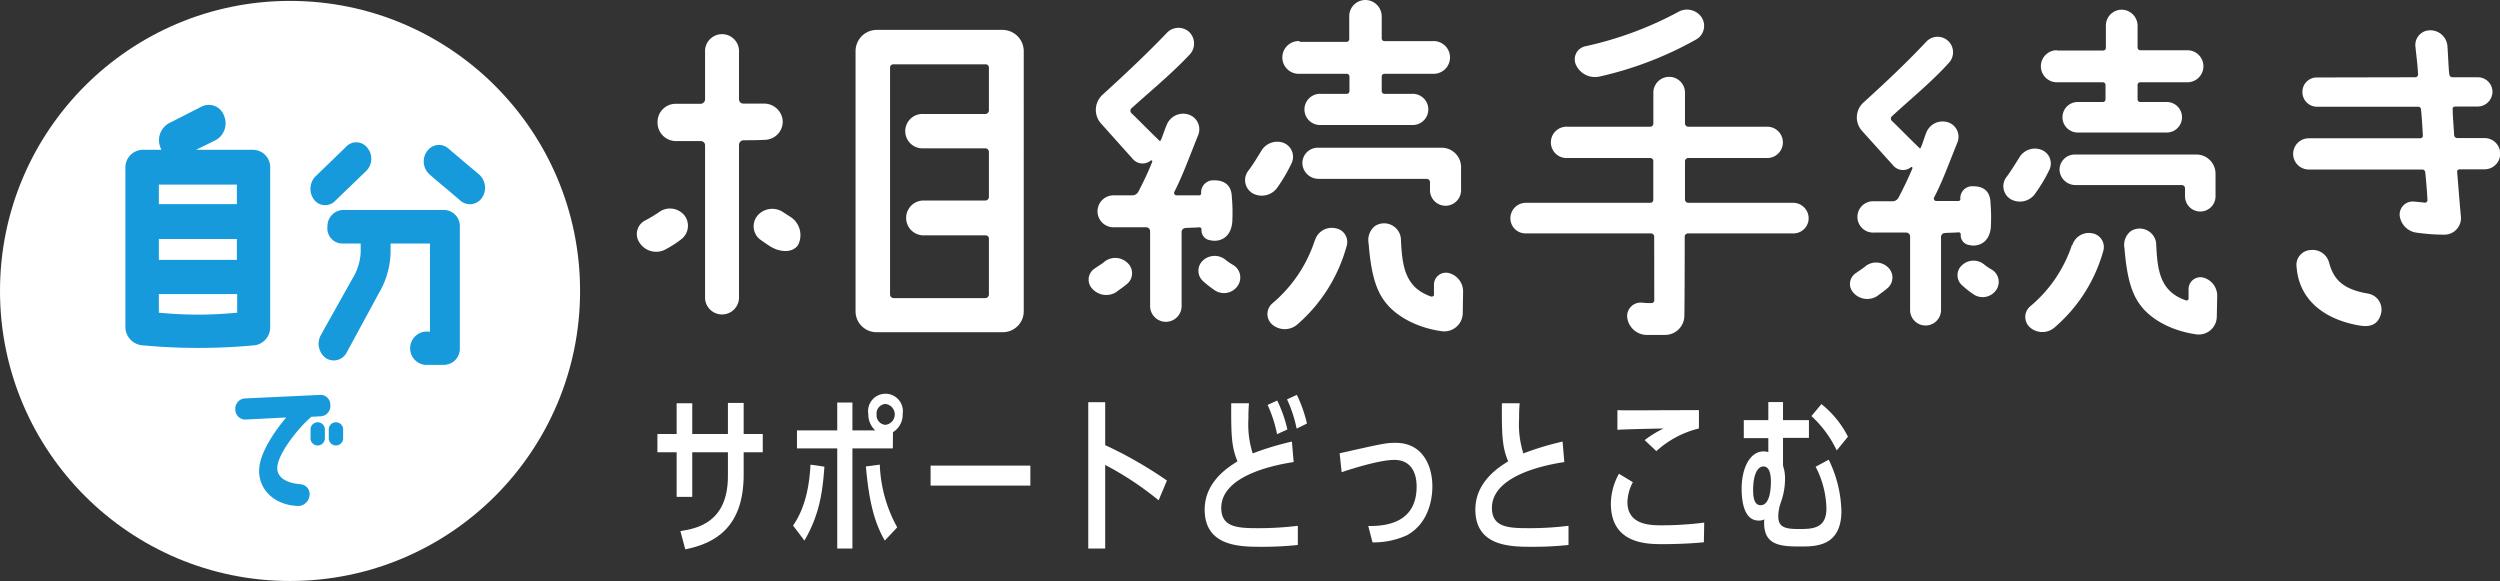 <svg xmlns="http://www.w3.org/2000/svg" viewBox="0 0 358.83 83.39"><rect x="0" y="0" width="358.83" height="83.39" fill="#333333" stroke="none"/><defs><style>.cls-1{fill:#fff;}.cls-2{fill:#169adb;}</style></defs><g id="レイヤー_2" data-name="レイヤー 2"><g id="レイヤー_2-2" data-name="レイヤー 2"><circle class="cls-1" cx="41.63" cy="41.76" r="41.63"/><path class="cls-2" d="M20.41,27h2.76a3,3,0,0,1-.13-.3,2.78,2.78,0,0,1,1.21-3.51L29,20.77a2.31,2.31,0,0,1,3.16,1.35,2.76,2.76,0,0,1-1.21,3.5L28.15,27h8.24a2.51,2.51,0,0,1,2.39,2.65V52.33a2.61,2.61,0,0,1-2.22,2.73,86.79,86.79,0,0,1-16.15,0A2.65,2.65,0,0,1,18,52.41V29.69A2.54,2.54,0,0,1,20.41,27ZM22.8,34.8H34V32H22.8Zm0,8H34v-3H22.8Zm0,7.58a57,57,0,0,0,11.24,0V47.71H22.8Z" transform="translate(0 -5.5)"/><path class="cls-2" d="M45.17,34.27a2.58,2.58,0,0,1,.06-3.4l4.4-4.26a2,2,0,0,1,3.07.07A2.47,2.47,0,0,1,52.6,30l-4.43,4.27A2,2,0,0,1,45.17,34.27Zm4,1.37H63.85A2.31,2.31,0,0,1,66,38.06V55.48a2.31,2.31,0,0,1-2.22,2.39H61a2.4,2.4,0,0,1,0-4.77h.72V40.45H56.06v1.26a12,12,0,0,1-1.63,5.78l-4.67,8.6a2.08,2.08,0,0,1-3,.8,2.56,2.56,0,0,1-.71-3.29c1.56-2.78,4.66-8.35,4.72-8.42a7.84,7.84,0,0,0,1-3.47V40.45H49a2.16,2.16,0,0,1-2-2.39A2.32,2.32,0,0,1,49.21,35.64ZM66,34.23c-.75-.68-3.71-3.1-4.4-3.75a2.48,2.48,0,0,1-.26-3.33,2.06,2.06,0,0,1,3.07-.29c.62.54,3.55,3,4.4,3.72A2.56,2.56,0,0,1,69.1,34,2.09,2.09,0,0,1,66,34.23Z" transform="translate(0 -5.5)"/><path class="cls-2" d="M33.78,64.26a1.46,1.46,0,0,1,1.33-1.57L46,62.18a1.4,1.4,0,0,1,1.41,1.48,1.47,1.47,0,0,1-1.33,1.59l-1.39.07c-2.08,1.8-4.79,5.35-4.89,7.26-.06,1.13.79,2.19,3.28,2.42a1.41,1.41,0,0,1,1.36,1.41A1.71,1.71,0,0,1,43,78.12c-3.7,0-6.18-2.57-5.76-5.7.29-2.19,2.14-5,3.85-7l-5.91.3A1.43,1.43,0,0,1,33.78,64.26Zm12.85,2.88v1.27a1,1,0,1,1-2.06,0V67.14a1,1,0,1,1,2.06,0Zm2.62,0v1.27a1,1,0,1,1-2.06,0V67.14a1,1,0,1,1,2.06,0Z" transform="translate(0 -5.5)"/><path class="cls-1" d="M104.48,63.33h2.26v4.46h2.74v2.62h-2.74v3.23c0,7.87-4.47,9.91-8.38,10.71l-.7-2.62c2.26-.37,6.82-1.14,6.82-7.89V70.41H99.36v6.41H97.12V70.41H94.36V67.79h2.76V63.38h2.24v4.41h5.12Z" transform="translate(0 -5.5)"/><path class="cls-1" d="M113.83,80.93c2-2.87,2.38-6.48,2.5-8.74l2,.29c-.25,3.47-.66,6.84-2.87,10.61Zm14.32-11.07h-5.8V84.23h-2.18V69.86h-5.78V67.28h5.78v-4h2.18v4h3.28a3.11,3.11,0,0,1-1-2.35,2.5,2.5,0,1,1,4.93,0,2.93,2.93,0,0,1-1.39,2.6ZM127,83.09c-1.77-3-2.35-6.63-2.72-10.64l2-.26a20,20,0,0,0,2.5,9ZM125.82,65a1.37,1.37,0,0,0,1.27,1.48,1.51,1.51,0,0,0,0-3A1.37,1.37,0,0,0,125.82,65Z" transform="translate(0 -5.5)"/><path class="cls-1" d="M147.89,72.33V75.2H133.57V72.33Z" transform="translate(0 -5.5)"/><path class="cls-1" d="M166.3,77.31a45.33,45.33,0,0,0-7.67-5.08v12H156.2v-21h2.43v6.16a59.45,59.45,0,0,1,8.86,5.08Z" transform="translate(0 -5.5)"/><path class="cls-1" d="M185.68,71.82c-1.73.27-10.39,1.63-10.39,6.58,0,2.82,2.4,2.91,5.36,2.91a46,46,0,0,0,5.63-.34v2.75a47.64,47.64,0,0,1-5.22.26c-3,0-8.15,0-8.15-5.34,0-4,3.4-6.11,4.71-6.92-.83-2-.93-3.54-.9-8.34h2.55a21.45,21.45,0,0,0-.08,2.2,13.79,13.79,0,0,0,.61,5,41.24,41.24,0,0,1,5.63-1.7Zm-2.38-4a18.53,18.53,0,0,0-1.36-4.2l1.38-.63a18.76,18.76,0,0,1,1.46,4.15Zm2.81-.8a18.7,18.7,0,0,0-1.38-4.2l1.41-.65a19.73,19.73,0,0,1,1.45,4.12Z" transform="translate(0 -5.5)"/><path class="cls-1" d="M196.39,81c1.89,0,6.94-.07,6.94-5.66,0-.58,0-3.83-3.21-3.83-2.35,0-7.23,1.65-7.55,1.77l-.29-2.72c6.15-1.38,6.63-1.5,8.06-1.5,3.72,0,5.25,3.1,5.25,6.26,0,1.68-.46,5.24-3.64,7A11.55,11.55,0,0,1,197,83.35Z" transform="translate(0 -5.5)"/><path class="cls-1" d="M224.53,71.82c-1.73.27-10.39,1.63-10.39,6.58,0,2.82,2.4,2.91,5.36,2.91a46,46,0,0,0,5.63-.34v2.75a47.64,47.64,0,0,1-5.22.26c-3,0-8.15,0-8.15-5.34,0-4,3.4-6.11,4.71-6.92-.83-2-.93-3.54-.9-8.34h2.55a21.45,21.45,0,0,0-.08,2.2,13.79,13.79,0,0,0,.61,5,41.67,41.67,0,0,1,5.63-1.7Z" transform="translate(0 -5.5)"/><path class="cls-1" d="M244.56,83.33c-1.82.19-4.08.27-5.92.27-2.19,0-7.43,0-7.43-5.81a9,9,0,0,1,1.16-4.29l2,1.21a6.29,6.29,0,0,0-.78,2.87c0,3.32,3.4,3.32,4.93,3.32a49.42,49.42,0,0,0,6.09-.39ZM243.85,67a13.92,13.92,0,0,0-6.11,3.25l-1.68-1.58A15.58,15.58,0,0,1,238.78,67c-3.47.07-5.51.12-6.63.19V64.37c1.85.07,3.62,0,11.7,0Z" transform="translate(0 -5.5)"/><path class="cls-1" d="M262.48,71.48a17.69,17.69,0,0,1,1.82,7.36c0,5.1-3.69,5.1-5.9,5.1-2.94,0-5.44-.17-5.17-3.89a1.76,1.76,0,0,1-.8.17c-2.16,0-2.45-2.91-2.45-4.56,0-3,1.21-5.37,3.15-5.37a2.17,2.17,0,0,1,.68.1v-2h-3.52V65.8h3.52V63.21h2.11V65.8h3.72v2.55h-3.72l0,4a5.53,5.53,0,0,1,.29,1.89,10,10,0,0,1-.63,3.45,6.08,6.08,0,0,0-.34,1.94c0,1.55,1,1.8,2.91,1.8s4,0,4-2.94a13.57,13.57,0,0,0-1.55-6Zm-10.85,4.37c0,1.92.6,2.16,1.09,2.16,1.46,0,1.46-2.91,1.46-3.37s0-2.19-1.07-2.19C252.33,72.45,251.63,73.47,251.63,75.85Zm12-5.7A16,16,0,0,0,260,65.22l1.43-1.72a14.14,14.14,0,0,1,3.81,4.68Z" transform="translate(0 -5.5)"/><path class="cls-1" d="M237.43,39.43A.47.47,0,0,0,237,39H219a2.17,2.17,0,0,1-2.21-2.16A2.22,2.22,0,0,1,219,34.61h17.86a.43.43,0,0,0,.44-.45c0-1.16,0-4.43,0-5.54a.43.43,0,0,0-.39-.44H225a2.25,2.25,0,1,1,0-4.49h11.86a.45.45,0,0,0,.45-.45V18.8a2.27,2.27,0,0,1,4.54,0v4.44a.49.49,0,0,0,.45.45h11.2a2.25,2.25,0,1,1,0,4.49h-11.2a.48.48,0,0,0-.45.44v5.54a.48.48,0,0,0,.45.45h15.08a2.23,2.23,0,0,1,2.22,2.22A2.18,2.18,0,0,1,257.34,39H242.26a.48.48,0,0,0-.45.44c0,1.78,0,7.88-.05,11.43A2.77,2.77,0,0,1,239,53.57c-1,0-1.83,0-2.78,0A2.86,2.86,0,0,1,233.55,51a1.94,1.94,0,0,1,2.11-2.06A9.87,9.87,0,0,0,237,49a.39.39,0,0,0,.44-.39Zm3.44-32.21a2.53,2.53,0,0,1,3.33.72,2.24,2.24,0,0,1-.72,3.21,51,51,0,0,1-13.87,5.33,3,3,0,0,1-3.38-1.61,1.91,1.91,0,0,1,1.28-2.72A50.89,50.89,0,0,0,240.87,7.22Z" transform="translate(0 -5.5)"/><path class="cls-1" d="M98.28,36.47a2.44,2.44,0,0,1-.55,3.41,14.33,14.33,0,0,1-2.07,1.34,2.83,2.83,0,0,1-3.84-.85,2.18,2.18,0,0,1,.79-3.23,20.58,20.58,0,0,0,2.2-1.34A2.67,2.67,0,0,1,98.28,36.47Zm11.51-10.9c-1,.06-2.44.06-3.11.06a.68.68,0,0,0-.61.67V48.35a2.44,2.44,0,0,1-4.87,0v-22a.6.6,0,0,0-.61-.6H97A2.65,2.65,0,0,1,94.38,23,2.6,2.6,0,0,1,97,20.4h3.59a.66.66,0,0,0,.61-.61V13a2.44,2.44,0,1,1,4.87,0v6.76a.62.62,0,0,0,.61.61h3A2.67,2.67,0,0,1,112.35,23,2.62,2.62,0,0,1,109.79,25.57Zm4.75,15.11c-.85,1.21-2.68,1-4,.18-.49-.31-1-.67-1.46-1a2.4,2.4,0,0,1-.25-3.53,2.79,2.79,0,0,1,3.6-.36l1.22.79A3.12,3.12,0,0,1,114.54,40.68Zm32.4-27.89V50.18a3,3,0,0,1-3.05,3H125.8a3,3,0,0,1-3-3V12.79a3.05,3.05,0,0,1,3-3h18.09A3.06,3.06,0,0,1,146.94,12.79Zm-5,2.37a.47.47,0,0,0-.49-.43H128.24a.48.48,0,0,0-.49.43V47.8a.54.54,0,0,0,.49.49h13.21a.53.53,0,0,0,.49-.49V39.7a.47.47,0,0,0-.49-.42h-8.89a2.5,2.5,0,0,1,0-5h8.89a.52.52,0,0,0,.49-.49V27.28a.53.53,0,0,0-.49-.49h-8.89a2.47,2.47,0,1,1,0-4.93h8.89a.52.52,0,0,0,.49-.49Z" transform="translate(0 -5.5)"/><path class="cls-1" d="M157.19,44c.45-.34,1-.62,1.41-1a2.52,2.52,0,0,1,3.28.28,2,2,0,0,1-.22,3.06c-.45.39-1,.73-1.42,1.07a2.69,2.69,0,0,1-3.5-.51A1.89,1.89,0,0,1,157.19,44Zm5.26-23a.49.49,0,0,0-.06.74c.85.79,2.49,2.49,4.07,4,.17.17.57-1.35,1-2.31a2.54,2.54,0,0,1,3-1.53A2.22,2.22,0,0,1,172,24.83c-1.52,3.79-2.26,5.88-3.44,8.2a.35.35,0,0,0,.28.51h3.28a.28.28,0,0,0,.28-.34,1.74,1.74,0,0,1,1.53-1.81c1-.06,2.82.06,2.88,2.43a24.61,24.61,0,0,1,.06,3.56c-.23,2.43-2,2.89-3.17,2.6a1.41,1.41,0,0,1-1.24-1.52.32.32,0,0,0-.29-.34c-.34.06-1.69.06-2,.11a.57.57,0,0,0-.57.57V49.43a2.26,2.26,0,1,1-4.52,0V38.68a.57.57,0,0,0-.57-.56h-4.69a2.29,2.29,0,1,1,0-4.58h2.72a1,1,0,0,0,.84-.51c.74-1.41,1.42-2.83,2-4.3.06-.17-.11-.28-.23-.17a1.85,1.85,0,0,1-2.54-.22L158,23.19a2.93,2.93,0,0,1,.23-4.07c2.09-1.92,5.71-5.2,9.22-8.87a2.29,2.29,0,0,1,3.16-.23,2.31,2.31,0,0,1,.23,3.22C168.27,16,165.22,18.5,162.45,21ZM175.79,42.7a9.11,9.11,0,0,0,1.13.79,2.09,2.09,0,0,1,.79,2.94,2.38,2.38,0,0,1-3.27.79,14.51,14.51,0,0,1-1.81-1.41,2,2,0,0,1,.05-2.94A2.47,2.47,0,0,1,175.79,42.7ZM184.22,26a2.15,2.15,0,0,1,1.18,2.89,22.88,22.88,0,0,1-2,3.44,2.73,2.73,0,0,1-3.62.91,2.2,2.2,0,0,1-.62-3.22c.62-.79,1.35-2,1.86-2.83A2.64,2.64,0,0,1,184.22,26Zm4.52,14a2.5,2.5,0,0,1,2.88-1.75,2,2,0,0,1,1.64,2.65,22.82,22.82,0,0,1-6.95,11.08,2.77,2.77,0,0,1-3.68.12,2,2,0,0,1,0-3.06A19.82,19.82,0,0,0,188.74,39.93Zm-2.21-28.49h6.73a.39.39,0,0,0,.4-.4V7.82A2.32,2.32,0,0,1,196,5.5a2.36,2.36,0,0,1,2.32,2.32V11a.39.39,0,0,0,.4.4h6.9a2.35,2.35,0,1,1,0,4.69h-6.9a.39.39,0,0,0-.4.39v2.1a.39.39,0,0,0,.4.39h3.9a2.24,2.24,0,1,1,0,4.47h-13a2.24,2.24,0,1,1,0-4.47h3.67a.39.39,0,0,0,.4-.39v-2.1a.39.39,0,0,0-.4-.39h-6.73a2.35,2.35,0,1,1,0-4.69Zm23.18,18.09V32.8a2.23,2.23,0,0,1-4.46,0V31.62a.49.49,0,0,0-.46-.45H189.25a2.32,2.32,0,0,1-2.32-2.27,2.22,2.22,0,0,1,2.26-2.2h17.7A2.79,2.79,0,0,1,209.71,29.53ZM210,47.39l-.05,3.11a2.65,2.65,0,0,1-3,2.54c-3.62-.5-6.78-2.2-8.37-4.52-1.35-1.92-1.86-4.64-2.14-8.08a2.58,2.58,0,0,1,.9-2.49,2.42,2.42,0,0,1,3.73,1.75c.17,4,.57,7.07,4.36,8.37.17,0,.39-.06.39-.23V46.37a1.72,1.72,0,0,1,2.09-1.69A2.72,2.72,0,0,1,210,47.39Z" transform="translate(0 -5.5)"/><path class="cls-1" d="M346.7,16.59a.42.42,0,0,0,.37-.44c-.1-1.72-.21-2.26-.37-3.88a2.11,2.11,0,0,1,2.05-2.42,2.46,2.46,0,0,1,2.53,2.21c.11,1.45.16,3.23.27,4.09a.47.47,0,0,0,.43.44h3.67a2.1,2.1,0,0,1,2.1,2.1,2.14,2.14,0,0,1-2.1,2.1h-3.24c-.21,0-.43.17-.37.38,0,1,.16,2.8.21,3.78a.47.47,0,0,0,.43.37h3.94a2.24,2.24,0,0,1,0,4.48h-3.56c-.21,0-.43.16-.38.38.11,1.24.33,4.2.54,6.41a2.38,2.38,0,0,1-2.48,2.59c-1.29,0-2.59-.11-3.77-.27a2.82,2.82,0,0,1-2.54-2.48,1.88,1.88,0,0,1,2.05-2c.54.05,1.08.1,1.57.16a.37.37,0,0,0,.37-.38c-.05-1.08-.21-3-.32-4a.42.42,0,0,0-.43-.38H331.38a2.24,2.24,0,0,1,0-4.48h16a.37.37,0,0,0,.38-.37c-.05-1-.16-2.81-.27-3.78a.39.39,0,0,0-.43-.38H332.57a2.1,2.1,0,0,1-2.1-2.1,2.06,2.06,0,0,1,2.1-2.1Zm-8,35.64c-5.07-.86-8.69-3.67-9.06-8.36a2.13,2.13,0,0,1,2-2.48,2.44,2.44,0,0,1,2.64,1.73c.6,2.26,1.73,3.88,5.67,4.53a2.33,2.33,0,0,1,1.83,2.75C341.36,52.23,340.06,52.45,338.72,52.23Z" transform="translate(0 -5.5)"/><path class="cls-1" d="M266.45,44.65c.44-.33.94-.61,1.38-1a2.47,2.47,0,0,1,3.22.28,2,2,0,0,1-.22,3c-.45.39-.95.72-1.39,1.06a2.65,2.65,0,0,1-3.44-.5A1.86,1.86,0,0,1,266.45,44.65Zm5.15-22.51a.47.47,0,0,0-.05.72c.83.77,2.44,2.44,4,3.93.17.17.56-1.33.94-2.27a2.52,2.52,0,0,1,3-1.5,2.19,2.19,0,0,1,1.5,2.83c-1.5,3.72-2.22,5.77-3.39,8a.35.35,0,0,0,.28.5h3.22c.16,0,.33-.17.27-.33a1.71,1.71,0,0,1,1.5-1.78c1-.05,2.77.06,2.83,2.39a25.15,25.15,0,0,1,.05,3.49c-.22,2.39-2,2.83-3.1,2.55a1.4,1.4,0,0,1-1.22-1.5.31.31,0,0,0-.28-.33c-.33.06-1.66.06-2,.11a.56.56,0,0,0-.55.56V50a2.22,2.22,0,1,1-4.44,0V39.44a.56.56,0,0,0-.55-.56H269a2.25,2.25,0,1,1,0-4.49h2.66a1,1,0,0,0,.83-.5c.72-1.38,1.39-2.77,2-4.21.05-.17-.11-.28-.22-.17a1.83,1.83,0,0,1-2.5-.22l-4.55-5.05a2.88,2.88,0,0,1,.22-4c2.06-1.88,5.61-5.1,9-8.71a2.22,2.22,0,1,1,3.33,2.94C277.32,17.2,274.32,19.64,271.6,22.14Zm13.09,21.24a8.09,8.09,0,0,0,1.11.77,2.06,2.06,0,0,1,.78,2.88,2.36,2.36,0,0,1-3.22.78,13.94,13.94,0,0,1-1.77-1.39,1.92,1.92,0,0,1,.05-2.88A2.41,2.41,0,0,1,284.69,43.38ZM293,27a2.1,2.1,0,0,1,1.17,2.83,22.12,22.12,0,0,1-2,3.38,2.68,2.68,0,0,1-3.55.89A2.17,2.17,0,0,1,288,30.9c.61-.78,1.33-2,1.83-2.78A2.59,2.59,0,0,1,293,27Zm4.44,13.7a2.48,2.48,0,0,1,2.83-1.72,2,2,0,0,1,1.6,2.6A22.34,22.34,0,0,1,295,52.41a2.69,2.69,0,0,1-3.6.11,2,2,0,0,1-.06-3A19.42,19.42,0,0,0,297.39,40.66Zm-2.16-27.95h6.59a.38.38,0,0,0,.39-.39V9.16a2.28,2.28,0,0,1,2.28-2.27,2.31,2.31,0,0,1,2.27,2.27v3.16a.38.38,0,0,0,.39.39h6.76a2.3,2.3,0,1,1,0,4.6h-6.76a.38.38,0,0,0-.39.39v2.05a.38.38,0,0,0,.39.39H311a2.19,2.19,0,1,1,0,4.38H298.22a2.19,2.19,0,1,1,0-4.38h3.6a.38.38,0,0,0,.39-.39V17.7a.38.38,0,0,0-.39-.39h-6.59a2.3,2.3,0,1,1,0-4.6ZM318,30.46v3.21a2.19,2.19,0,0,1-4.38,0V32.51a.47.47,0,0,0-.44-.45H297.89a2.28,2.28,0,0,1-2.28-2.22,2.18,2.18,0,0,1,2.22-2.16h17.36A2.75,2.75,0,0,1,318,30.46ZM318.24,48,318.18,51a2.59,2.59,0,0,1-2.94,2.49c-3.55-.5-6.65-2.16-8.2-4.43-1.33-1.89-1.83-4.55-2.11-7.93a2.51,2.51,0,0,1,.89-2.44,2.38,2.38,0,0,1,3.66,1.72c.16,3.93.55,6.93,4.27,8.2a.28.28,0,0,0,.38-.22V47a1.7,1.7,0,0,1,2.06-1.67A2.69,2.69,0,0,1,318.24,48Z" transform="translate(0 -5.5)"/></g></g></svg>